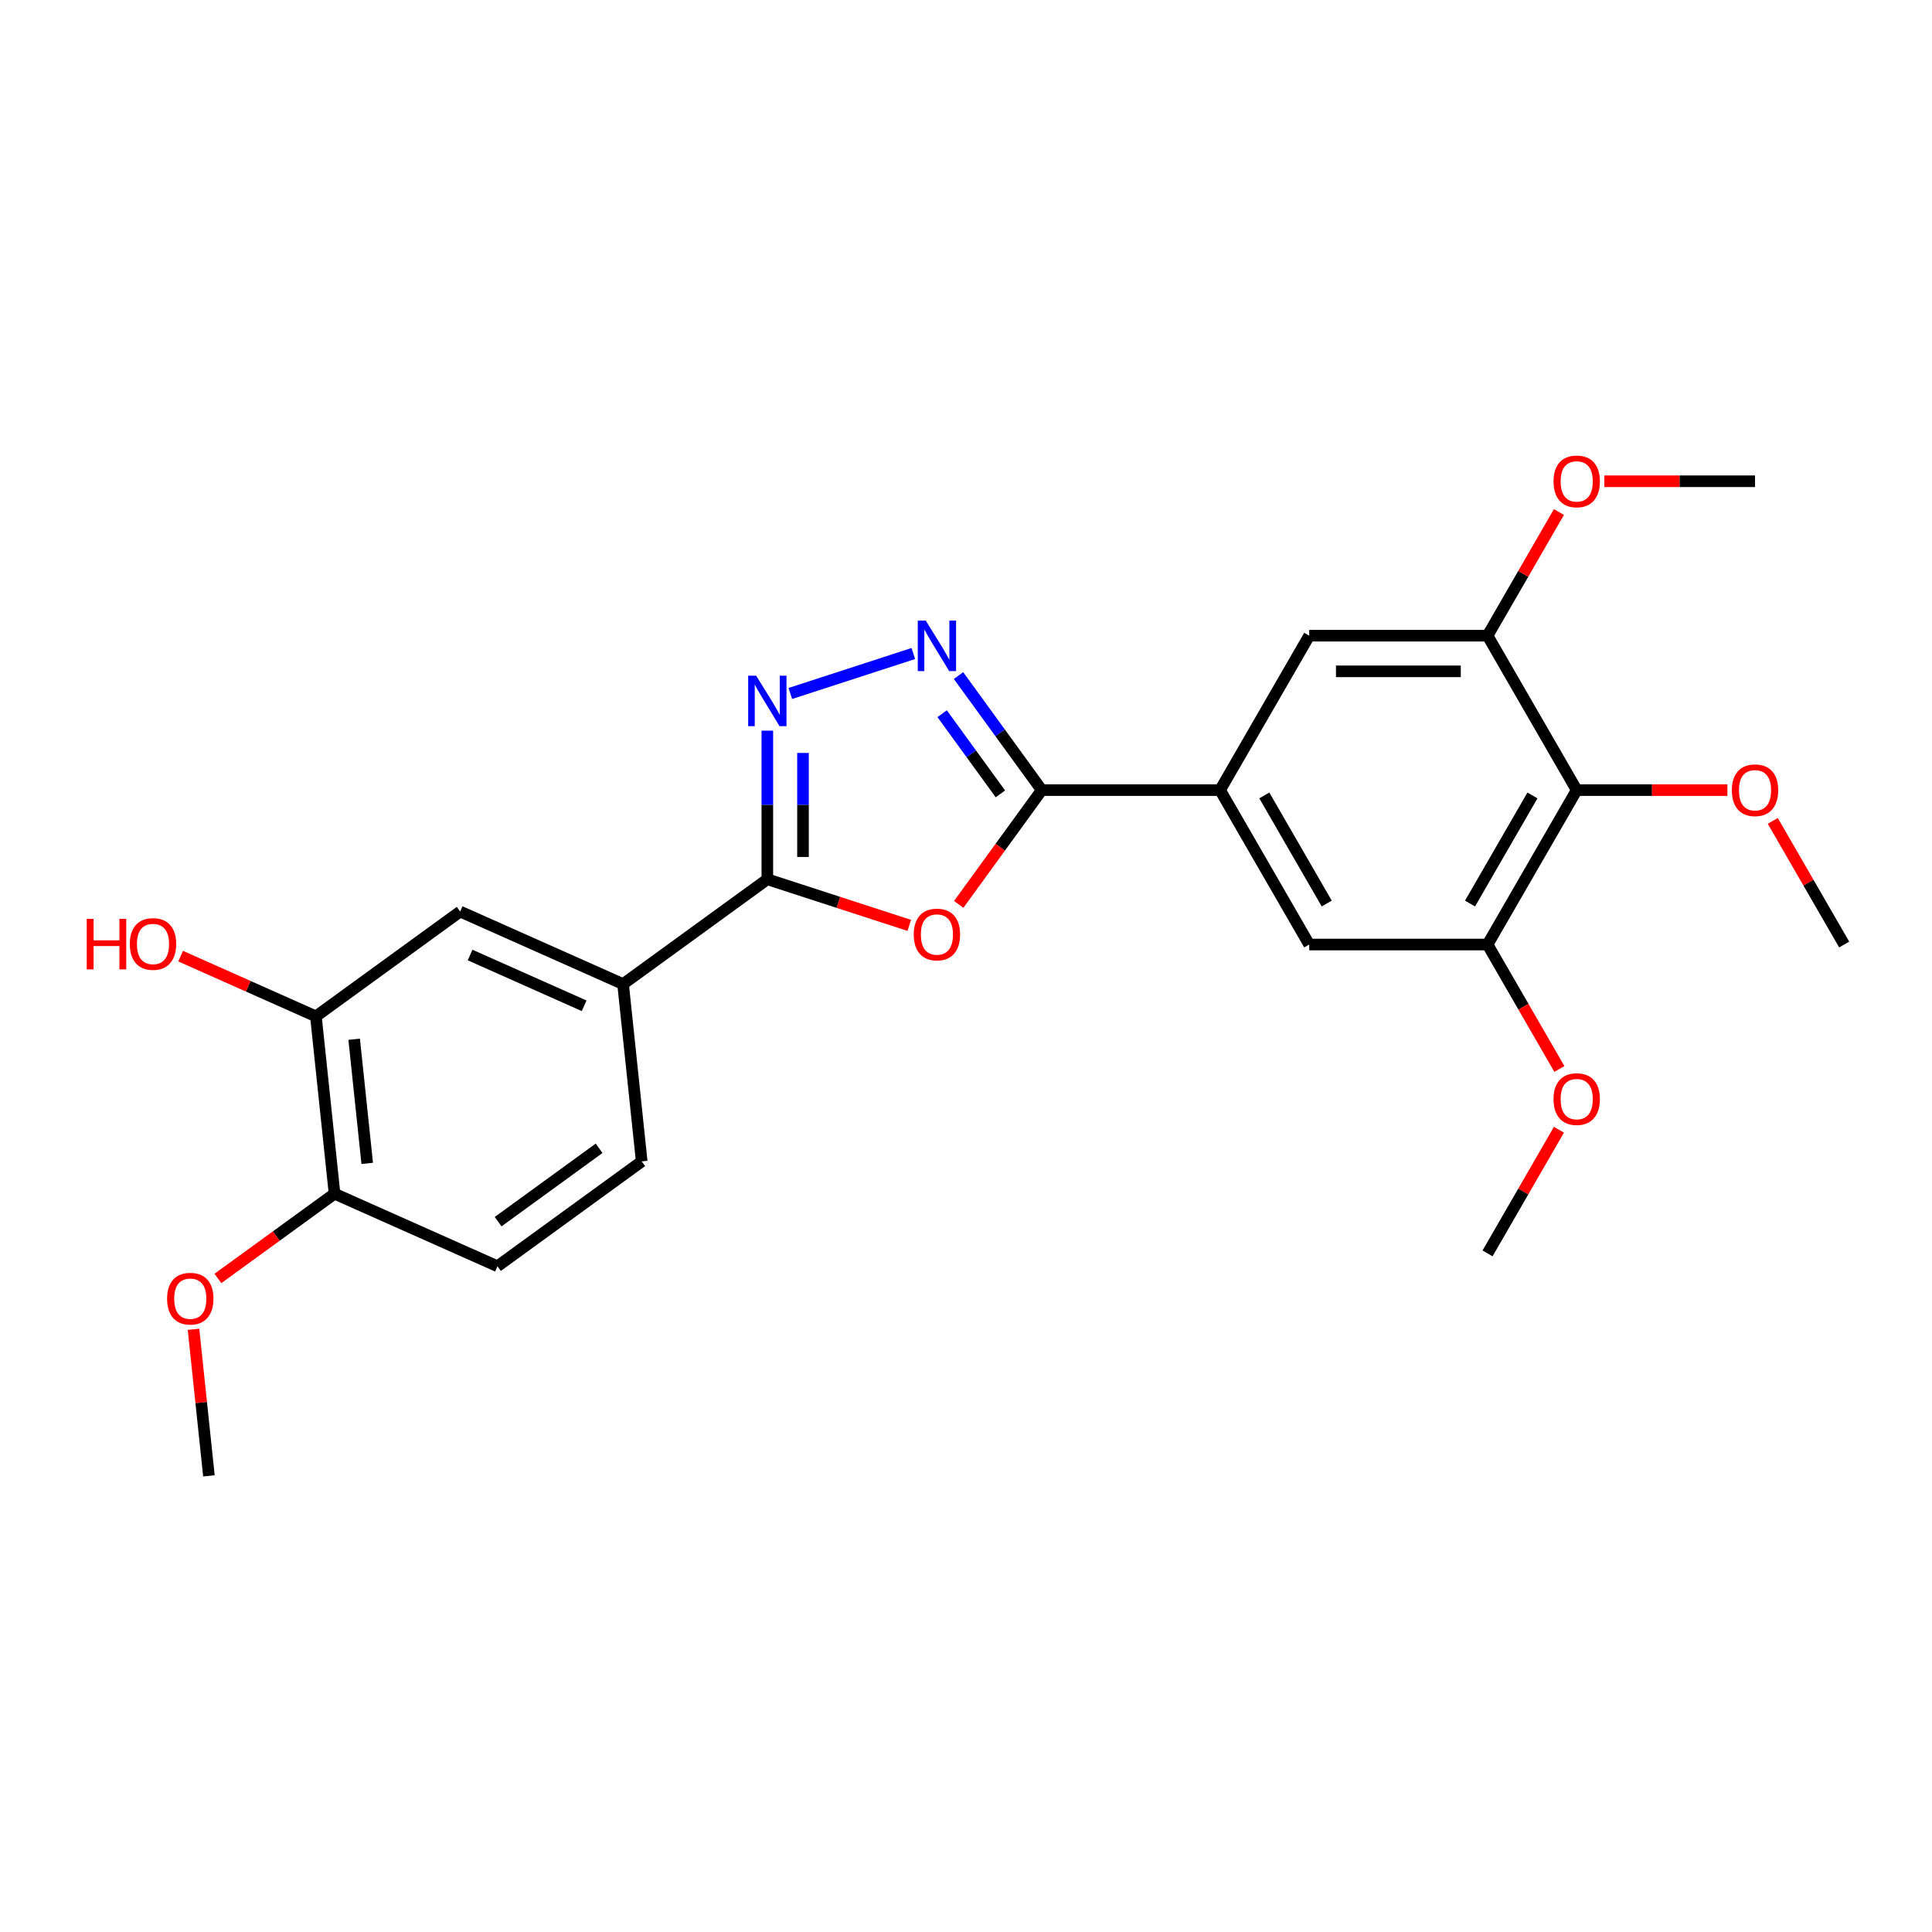 <?xml version='1.0' encoding='iso-8859-1'?>
<svg version='1.1' baseProfile='full'
              xmlns='http://www.w3.org/2000/svg'
                      xmlns:rdkit='http://www.rdkit.org/xml'
                      xmlns:xlink='http://www.w3.org/1999/xlink'
                  xml:space='preserve'
width='1000px' height='1000px' viewBox='0 0 1000 1000'>
<!-- END OF HEADER -->
<rect style='opacity:1.0;fill:#FFFFFF;stroke:none' width='1000' height='1000' x='0' y='0'> </rect>
<path class='bond-0' d='M 539.203,408.959 L 517.717,438.532' style='fill:none;fill-rule:evenodd;stroke:#000000;stroke-width:6px;stroke-linecap:butt;stroke-linejoin:miter;stroke-opacity:1' />
<path class='bond-0' d='M 517.717,438.532 L 496.231,468.105' style='fill:none;fill-rule:evenodd;stroke:#FF0000;stroke-width:6px;stroke-linecap:butt;stroke-linejoin:miter;stroke-opacity:1' />
<path class='bond-1' d='M 539.203,408.959 L 517.663,379.312' style='fill:none;fill-rule:evenodd;stroke:#000000;stroke-width:6px;stroke-linecap:butt;stroke-linejoin:miter;stroke-opacity:1' />
<path class='bond-1' d='M 517.663,379.312 L 496.123,349.665' style='fill:none;fill-rule:evenodd;stroke:#0000FF;stroke-width:6px;stroke-linecap:butt;stroke-linejoin:miter;stroke-opacity:1' />
<path class='bond-1' d='M 517.807,410.915 L 502.729,390.162' style='fill:none;fill-rule:evenodd;stroke:#000000;stroke-width:6px;stroke-linecap:butt;stroke-linejoin:miter;stroke-opacity:1' />
<path class='bond-1' d='M 502.729,390.162 L 487.651,369.409' style='fill:none;fill-rule:evenodd;stroke:#0000FF;stroke-width:6px;stroke-linecap:butt;stroke-linejoin:miter;stroke-opacity:1' />
<path class='bond-4' d='M 539.203,408.959 L 631.501,408.959' style='fill:none;fill-rule:evenodd;stroke:#000000;stroke-width:6px;stroke-linecap:butt;stroke-linejoin:miter;stroke-opacity:1' />
<path class='bond-3' d='M 470.645,478.982 L 433.908,467.045' style='fill:none;fill-rule:evenodd;stroke:#FF0000;stroke-width:6px;stroke-linecap:butt;stroke-linejoin:miter;stroke-opacity:1' />
<path class='bond-3' d='M 433.908,467.045 L 397.171,455.108' style='fill:none;fill-rule:evenodd;stroke:#000000;stroke-width:6px;stroke-linecap:butt;stroke-linejoin:miter;stroke-opacity:1' />
<path class='bond-2' d='M 472.731,338.259 L 409.07,358.944' style='fill:none;fill-rule:evenodd;stroke:#0000FF;stroke-width:6px;stroke-linecap:butt;stroke-linejoin:miter;stroke-opacity:1' />
<path class='bond-25' d='M 397.171,378.187 L 397.171,416.647' style='fill:none;fill-rule:evenodd;stroke:#0000FF;stroke-width:6px;stroke-linecap:butt;stroke-linejoin:miter;stroke-opacity:1' />
<path class='bond-25' d='M 397.171,416.647 L 397.171,455.108' style='fill:none;fill-rule:evenodd;stroke:#000000;stroke-width:6px;stroke-linecap:butt;stroke-linejoin:miter;stroke-opacity:1' />
<path class='bond-25' d='M 415.63,389.725 L 415.63,416.647' style='fill:none;fill-rule:evenodd;stroke:#0000FF;stroke-width:6px;stroke-linecap:butt;stroke-linejoin:miter;stroke-opacity:1' />
<path class='bond-25' d='M 415.63,416.647 L 415.63,443.57' style='fill:none;fill-rule:evenodd;stroke:#000000;stroke-width:6px;stroke-linecap:butt;stroke-linejoin:miter;stroke-opacity:1' />
<path class='bond-8' d='M 397.171,455.108 L 322.5,509.36' style='fill:none;fill-rule:evenodd;stroke:#000000;stroke-width:6px;stroke-linecap:butt;stroke-linejoin:miter;stroke-opacity:1' />
<path class='bond-9' d='M 631.501,408.959 L 677.651,488.892' style='fill:none;fill-rule:evenodd;stroke:#000000;stroke-width:6px;stroke-linecap:butt;stroke-linejoin:miter;stroke-opacity:1' />
<path class='bond-9' d='M 654.41,411.719 L 686.715,467.672' style='fill:none;fill-rule:evenodd;stroke:#000000;stroke-width:6px;stroke-linecap:butt;stroke-linejoin:miter;stroke-opacity:1' />
<path class='bond-10' d='M 631.501,408.959 L 677.651,329.026' style='fill:none;fill-rule:evenodd;stroke:#000000;stroke-width:6px;stroke-linecap:butt;stroke-linejoin:miter;stroke-opacity:1' />
<path class='bond-5' d='M 816.098,408.959 L 769.949,488.892' style='fill:none;fill-rule:evenodd;stroke:#000000;stroke-width:6px;stroke-linecap:butt;stroke-linejoin:miter;stroke-opacity:1' />
<path class='bond-5' d='M 793.189,411.719 L 760.885,467.672' style='fill:none;fill-rule:evenodd;stroke:#000000;stroke-width:6px;stroke-linecap:butt;stroke-linejoin:miter;stroke-opacity:1' />
<path class='bond-16' d='M 816.098,408.959 L 855.094,408.959' style='fill:none;fill-rule:evenodd;stroke:#000000;stroke-width:6px;stroke-linecap:butt;stroke-linejoin:miter;stroke-opacity:1' />
<path class='bond-16' d='M 855.094,408.959 L 894.09,408.959' style='fill:none;fill-rule:evenodd;stroke:#FF0000;stroke-width:6px;stroke-linecap:butt;stroke-linejoin:miter;stroke-opacity:1' />
<path class='bond-26' d='M 816.098,408.959 L 769.949,329.026' style='fill:none;fill-rule:evenodd;stroke:#000000;stroke-width:6px;stroke-linecap:butt;stroke-linejoin:miter;stroke-opacity:1' />
<path class='bond-6' d='M 769.949,329.026 L 677.651,329.026' style='fill:none;fill-rule:evenodd;stroke:#000000;stroke-width:6px;stroke-linecap:butt;stroke-linejoin:miter;stroke-opacity:1' />
<path class='bond-6' d='M 756.104,347.486 L 691.495,347.486' style='fill:none;fill-rule:evenodd;stroke:#000000;stroke-width:6px;stroke-linecap:butt;stroke-linejoin:miter;stroke-opacity:1' />
<path class='bond-17' d='M 769.949,329.026 L 788.425,297.025' style='fill:none;fill-rule:evenodd;stroke:#000000;stroke-width:6px;stroke-linecap:butt;stroke-linejoin:miter;stroke-opacity:1' />
<path class='bond-17' d='M 788.425,297.025 L 806.9,265.024' style='fill:none;fill-rule:evenodd;stroke:#FF0000;stroke-width:6px;stroke-linecap:butt;stroke-linejoin:miter;stroke-opacity:1' />
<path class='bond-7' d='M 769.949,488.892 L 677.651,488.892' style='fill:none;fill-rule:evenodd;stroke:#000000;stroke-width:6px;stroke-linecap:butt;stroke-linejoin:miter;stroke-opacity:1' />
<path class='bond-18' d='M 769.949,488.892 L 788.542,521.096' style='fill:none;fill-rule:evenodd;stroke:#000000;stroke-width:6px;stroke-linecap:butt;stroke-linejoin:miter;stroke-opacity:1' />
<path class='bond-18' d='M 788.542,521.096 L 807.135,553.3' style='fill:none;fill-rule:evenodd;stroke:#FF0000;stroke-width:6px;stroke-linecap:butt;stroke-linejoin:miter;stroke-opacity:1' />
<path class='bond-11' d='M 322.5,509.36 L 238.181,471.819' style='fill:none;fill-rule:evenodd;stroke:#000000;stroke-width:6px;stroke-linecap:butt;stroke-linejoin:miter;stroke-opacity:1' />
<path class='bond-11' d='M 302.344,520.592 L 243.321,494.314' style='fill:none;fill-rule:evenodd;stroke:#000000;stroke-width:6px;stroke-linecap:butt;stroke-linejoin:miter;stroke-opacity:1' />
<path class='bond-14' d='M 322.5,509.36 L 332.148,601.152' style='fill:none;fill-rule:evenodd;stroke:#000000;stroke-width:6px;stroke-linecap:butt;stroke-linejoin:miter;stroke-opacity:1' />
<path class='bond-12' d='M 238.181,471.819 L 163.51,526.07' style='fill:none;fill-rule:evenodd;stroke:#000000;stroke-width:6px;stroke-linecap:butt;stroke-linejoin:miter;stroke-opacity:1' />
<path class='bond-19' d='M 163.51,526.07 L 128.504,510.484' style='fill:none;fill-rule:evenodd;stroke:#000000;stroke-width:6px;stroke-linecap:butt;stroke-linejoin:miter;stroke-opacity:1' />
<path class='bond-19' d='M 128.504,510.484 L 93.498,494.899' style='fill:none;fill-rule:evenodd;stroke:#FF0000;stroke-width:6px;stroke-linecap:butt;stroke-linejoin:miter;stroke-opacity:1' />
<path class='bond-27' d='M 163.51,526.07 L 173.158,617.863' style='fill:none;fill-rule:evenodd;stroke:#000000;stroke-width:6px;stroke-linecap:butt;stroke-linejoin:miter;stroke-opacity:1' />
<path class='bond-27' d='M 183.316,537.91 L 190.069,602.164' style='fill:none;fill-rule:evenodd;stroke:#000000;stroke-width:6px;stroke-linecap:butt;stroke-linejoin:miter;stroke-opacity:1' />
<path class='bond-13' d='M 173.158,617.863 L 257.477,655.404' style='fill:none;fill-rule:evenodd;stroke:#000000;stroke-width:6px;stroke-linecap:butt;stroke-linejoin:miter;stroke-opacity:1' />
<path class='bond-20' d='M 173.158,617.863 L 142.976,639.792' style='fill:none;fill-rule:evenodd;stroke:#000000;stroke-width:6px;stroke-linecap:butt;stroke-linejoin:miter;stroke-opacity:1' />
<path class='bond-20' d='M 142.976,639.792 L 112.793,661.72' style='fill:none;fill-rule:evenodd;stroke:#FF0000;stroke-width:6px;stroke-linecap:butt;stroke-linejoin:miter;stroke-opacity:1' />
<path class='bond-15' d='M 332.148,601.152 L 257.477,655.404' style='fill:none;fill-rule:evenodd;stroke:#000000;stroke-width:6px;stroke-linecap:butt;stroke-linejoin:miter;stroke-opacity:1' />
<path class='bond-15' d='M 310.097,594.356 L 257.827,632.332' style='fill:none;fill-rule:evenodd;stroke:#000000;stroke-width:6px;stroke-linecap:butt;stroke-linejoin:miter;stroke-opacity:1' />
<path class='bond-21' d='M 917.594,424.89 L 936.07,456.891' style='fill:none;fill-rule:evenodd;stroke:#FF0000;stroke-width:6px;stroke-linecap:butt;stroke-linejoin:miter;stroke-opacity:1' />
<path class='bond-21' d='M 936.07,456.891 L 954.545,488.892' style='fill:none;fill-rule:evenodd;stroke:#000000;stroke-width:6px;stroke-linecap:butt;stroke-linejoin:miter;stroke-opacity:1' />
<path class='bond-23' d='M 830.404,249.094 L 869.4,249.094' style='fill:none;fill-rule:evenodd;stroke:#FF0000;stroke-width:6px;stroke-linecap:butt;stroke-linejoin:miter;stroke-opacity:1' />
<path class='bond-23' d='M 869.4,249.094 L 908.396,249.094' style='fill:none;fill-rule:evenodd;stroke:#000000;stroke-width:6px;stroke-linecap:butt;stroke-linejoin:miter;stroke-opacity:1' />
<path class='bond-22' d='M 806.9,584.755 L 788.425,616.756' style='fill:none;fill-rule:evenodd;stroke:#FF0000;stroke-width:6px;stroke-linecap:butt;stroke-linejoin:miter;stroke-opacity:1' />
<path class='bond-22' d='M 788.425,616.756 L 769.949,648.757' style='fill:none;fill-rule:evenodd;stroke:#000000;stroke-width:6px;stroke-linecap:butt;stroke-linejoin:miter;stroke-opacity:1' />
<path class='bond-24' d='M 100.161,688.045 L 104.148,725.976' style='fill:none;fill-rule:evenodd;stroke:#FF0000;stroke-width:6px;stroke-linecap:butt;stroke-linejoin:miter;stroke-opacity:1' />
<path class='bond-24' d='M 104.148,725.976 L 108.135,763.907' style='fill:none;fill-rule:evenodd;stroke:#000000;stroke-width:6px;stroke-linecap:butt;stroke-linejoin:miter;stroke-opacity:1' />
<path  class='atom-1' d='M 472.953 483.704
Q 472.953 477.427, 476.054 473.92
Q 479.155 470.413, 484.952 470.413
Q 490.748 470.413, 493.849 473.92
Q 496.95 477.427, 496.95 483.704
Q 496.95 490.054, 493.812 493.672
Q 490.674 497.253, 484.952 497.253
Q 479.192 497.253, 476.054 493.672
Q 472.953 490.091, 472.953 483.704
M 484.952 494.3
Q 488.939 494.3, 491.08 491.641
Q 493.258 488.946, 493.258 483.704
Q 493.258 478.572, 491.08 475.988
Q 488.939 473.366, 484.952 473.366
Q 480.964 473.366, 478.786 475.951
Q 476.645 478.535, 476.645 483.704
Q 476.645 488.983, 478.786 491.641
Q 480.964 494.3, 484.952 494.3
' fill='#FF0000'/>
<path  class='atom-2' d='M 479.174 321.219
L 487.739 335.063
Q 488.588 336.429, 489.954 338.903
Q 491.32 341.377, 491.394 341.524
L 491.394 321.219
L 494.864 321.219
L 494.864 347.358
L 491.283 347.358
L 482.09 332.221
Q 481.02 330.449, 479.875 328.418
Q 478.768 326.387, 478.435 325.76
L 478.435 347.358
L 475.039 347.358
L 475.039 321.219
L 479.174 321.219
' fill='#0000FF'/>
<path  class='atom-3' d='M 391.393 349.74
L 399.958 363.585
Q 400.807 364.951, 402.173 367.425
Q 403.539 369.898, 403.613 370.046
L 403.613 349.74
L 407.083 349.74
L 407.083 375.879
L 403.502 375.879
L 394.309 360.742
Q 393.239 358.97, 392.094 356.94
Q 390.987 354.909, 390.654 354.282
L 390.654 375.879
L 387.258 375.879
L 387.258 349.74
L 391.393 349.74
' fill='#0000FF'/>
<path  class='atom-17' d='M 896.398 409.033
Q 896.398 402.757, 899.499 399.249
Q 902.6 395.742, 908.396 395.742
Q 914.193 395.742, 917.294 399.249
Q 920.395 402.757, 920.395 409.033
Q 920.395 415.383, 917.257 419.001
Q 914.119 422.582, 908.396 422.582
Q 902.637 422.582, 899.499 419.001
Q 896.398 415.42, 896.398 409.033
M 908.396 419.629
Q 912.384 419.629, 914.525 416.971
Q 916.703 414.275, 916.703 409.033
Q 916.703 403.901, 914.525 401.317
Q 912.384 398.695, 908.396 398.695
Q 904.409 398.695, 902.231 401.28
Q 900.089 403.864, 900.089 409.033
Q 900.089 414.312, 902.231 416.971
Q 904.409 419.629, 908.396 419.629
' fill='#FF0000'/>
<path  class='atom-18' d='M 804.099 249.168
Q 804.099 242.891, 807.2 239.384
Q 810.302 235.877, 816.098 235.877
Q 821.894 235.877, 824.996 239.384
Q 828.097 242.891, 828.097 249.168
Q 828.097 255.518, 824.959 259.136
Q 821.82 262.717, 816.098 262.717
Q 810.339 262.717, 807.2 259.136
Q 804.099 255.555, 804.099 249.168
M 816.098 259.763
Q 820.085 259.763, 822.227 257.105
Q 824.405 254.41, 824.405 249.168
Q 824.405 244.036, 822.227 241.451
Q 820.085 238.83, 816.098 238.83
Q 812.111 238.83, 809.932 241.414
Q 807.791 243.999, 807.791 249.168
Q 807.791 254.447, 809.932 257.105
Q 812.111 259.763, 816.098 259.763
' fill='#FF0000'/>
<path  class='atom-19' d='M 804.099 568.898
Q 804.099 562.622, 807.2 559.115
Q 810.302 555.607, 816.098 555.607
Q 821.894 555.607, 824.996 559.115
Q 828.097 562.622, 828.097 568.898
Q 828.097 575.248, 824.959 578.866
Q 821.82 582.448, 816.098 582.448
Q 810.339 582.448, 807.2 578.866
Q 804.099 575.285, 804.099 568.898
M 816.098 579.494
Q 820.085 579.494, 822.227 576.836
Q 824.405 574.141, 824.405 568.898
Q 824.405 563.766, 822.227 561.182
Q 820.085 558.561, 816.098 558.561
Q 812.111 558.561, 809.932 561.145
Q 807.791 563.73, 807.791 568.898
Q 807.791 574.178, 809.932 576.836
Q 812.111 579.494, 816.098 579.494
' fill='#FF0000'/>
<path  class='atom-20' d='M 44.893 475.607
L 48.438 475.607
L 48.438 486.72
L 61.802 486.72
L 61.802 475.607
L 65.347 475.607
L 65.347 501.746
L 61.802 501.746
L 61.802 489.674
L 48.438 489.674
L 48.438 501.746
L 44.893 501.746
L 44.893 475.607
' fill='#FF0000'/>
<path  class='atom-20' d='M 67.193 488.603
Q 67.193 482.327, 70.294 478.819
Q 73.395 475.312, 79.191 475.312
Q 84.988 475.312, 88.089 478.819
Q 91.19 482.327, 91.19 488.603
Q 91.19 494.953, 88.052 498.571
Q 84.914 502.152, 79.191 502.152
Q 73.432 502.152, 70.294 498.571
Q 67.193 494.99, 67.193 488.603
M 79.191 499.199
Q 83.179 499.199, 85.32 496.541
Q 87.498 493.846, 87.498 488.603
Q 87.498 483.471, 85.32 480.887
Q 83.179 478.266, 79.191 478.266
Q 75.204 478.266, 73.026 480.85
Q 70.885 483.434, 70.885 488.603
Q 70.885 493.882, 73.026 496.541
Q 75.204 499.199, 79.191 499.199
' fill='#FF0000'/>
<path  class='atom-21' d='M 86.488 672.188
Q 86.488 665.912, 89.59 662.405
Q 92.691 658.897, 98.487 658.897
Q 104.283 658.897, 107.385 662.405
Q 110.486 665.912, 110.486 672.188
Q 110.486 678.538, 107.348 682.157
Q 104.21 685.738, 98.487 685.738
Q 92.728 685.738, 89.59 682.157
Q 86.488 678.575, 86.488 672.188
M 98.487 682.784
Q 102.474 682.784, 104.616 680.126
Q 106.794 677.431, 106.794 672.188
Q 106.794 667.057, 104.616 664.472
Q 102.474 661.851, 98.487 661.851
Q 94.5 661.851, 92.322 664.435
Q 90.18 667.02, 90.18 672.188
Q 90.18 677.468, 92.322 680.126
Q 94.5 682.784, 98.487 682.784
' fill='#FF0000'/>
</svg>
